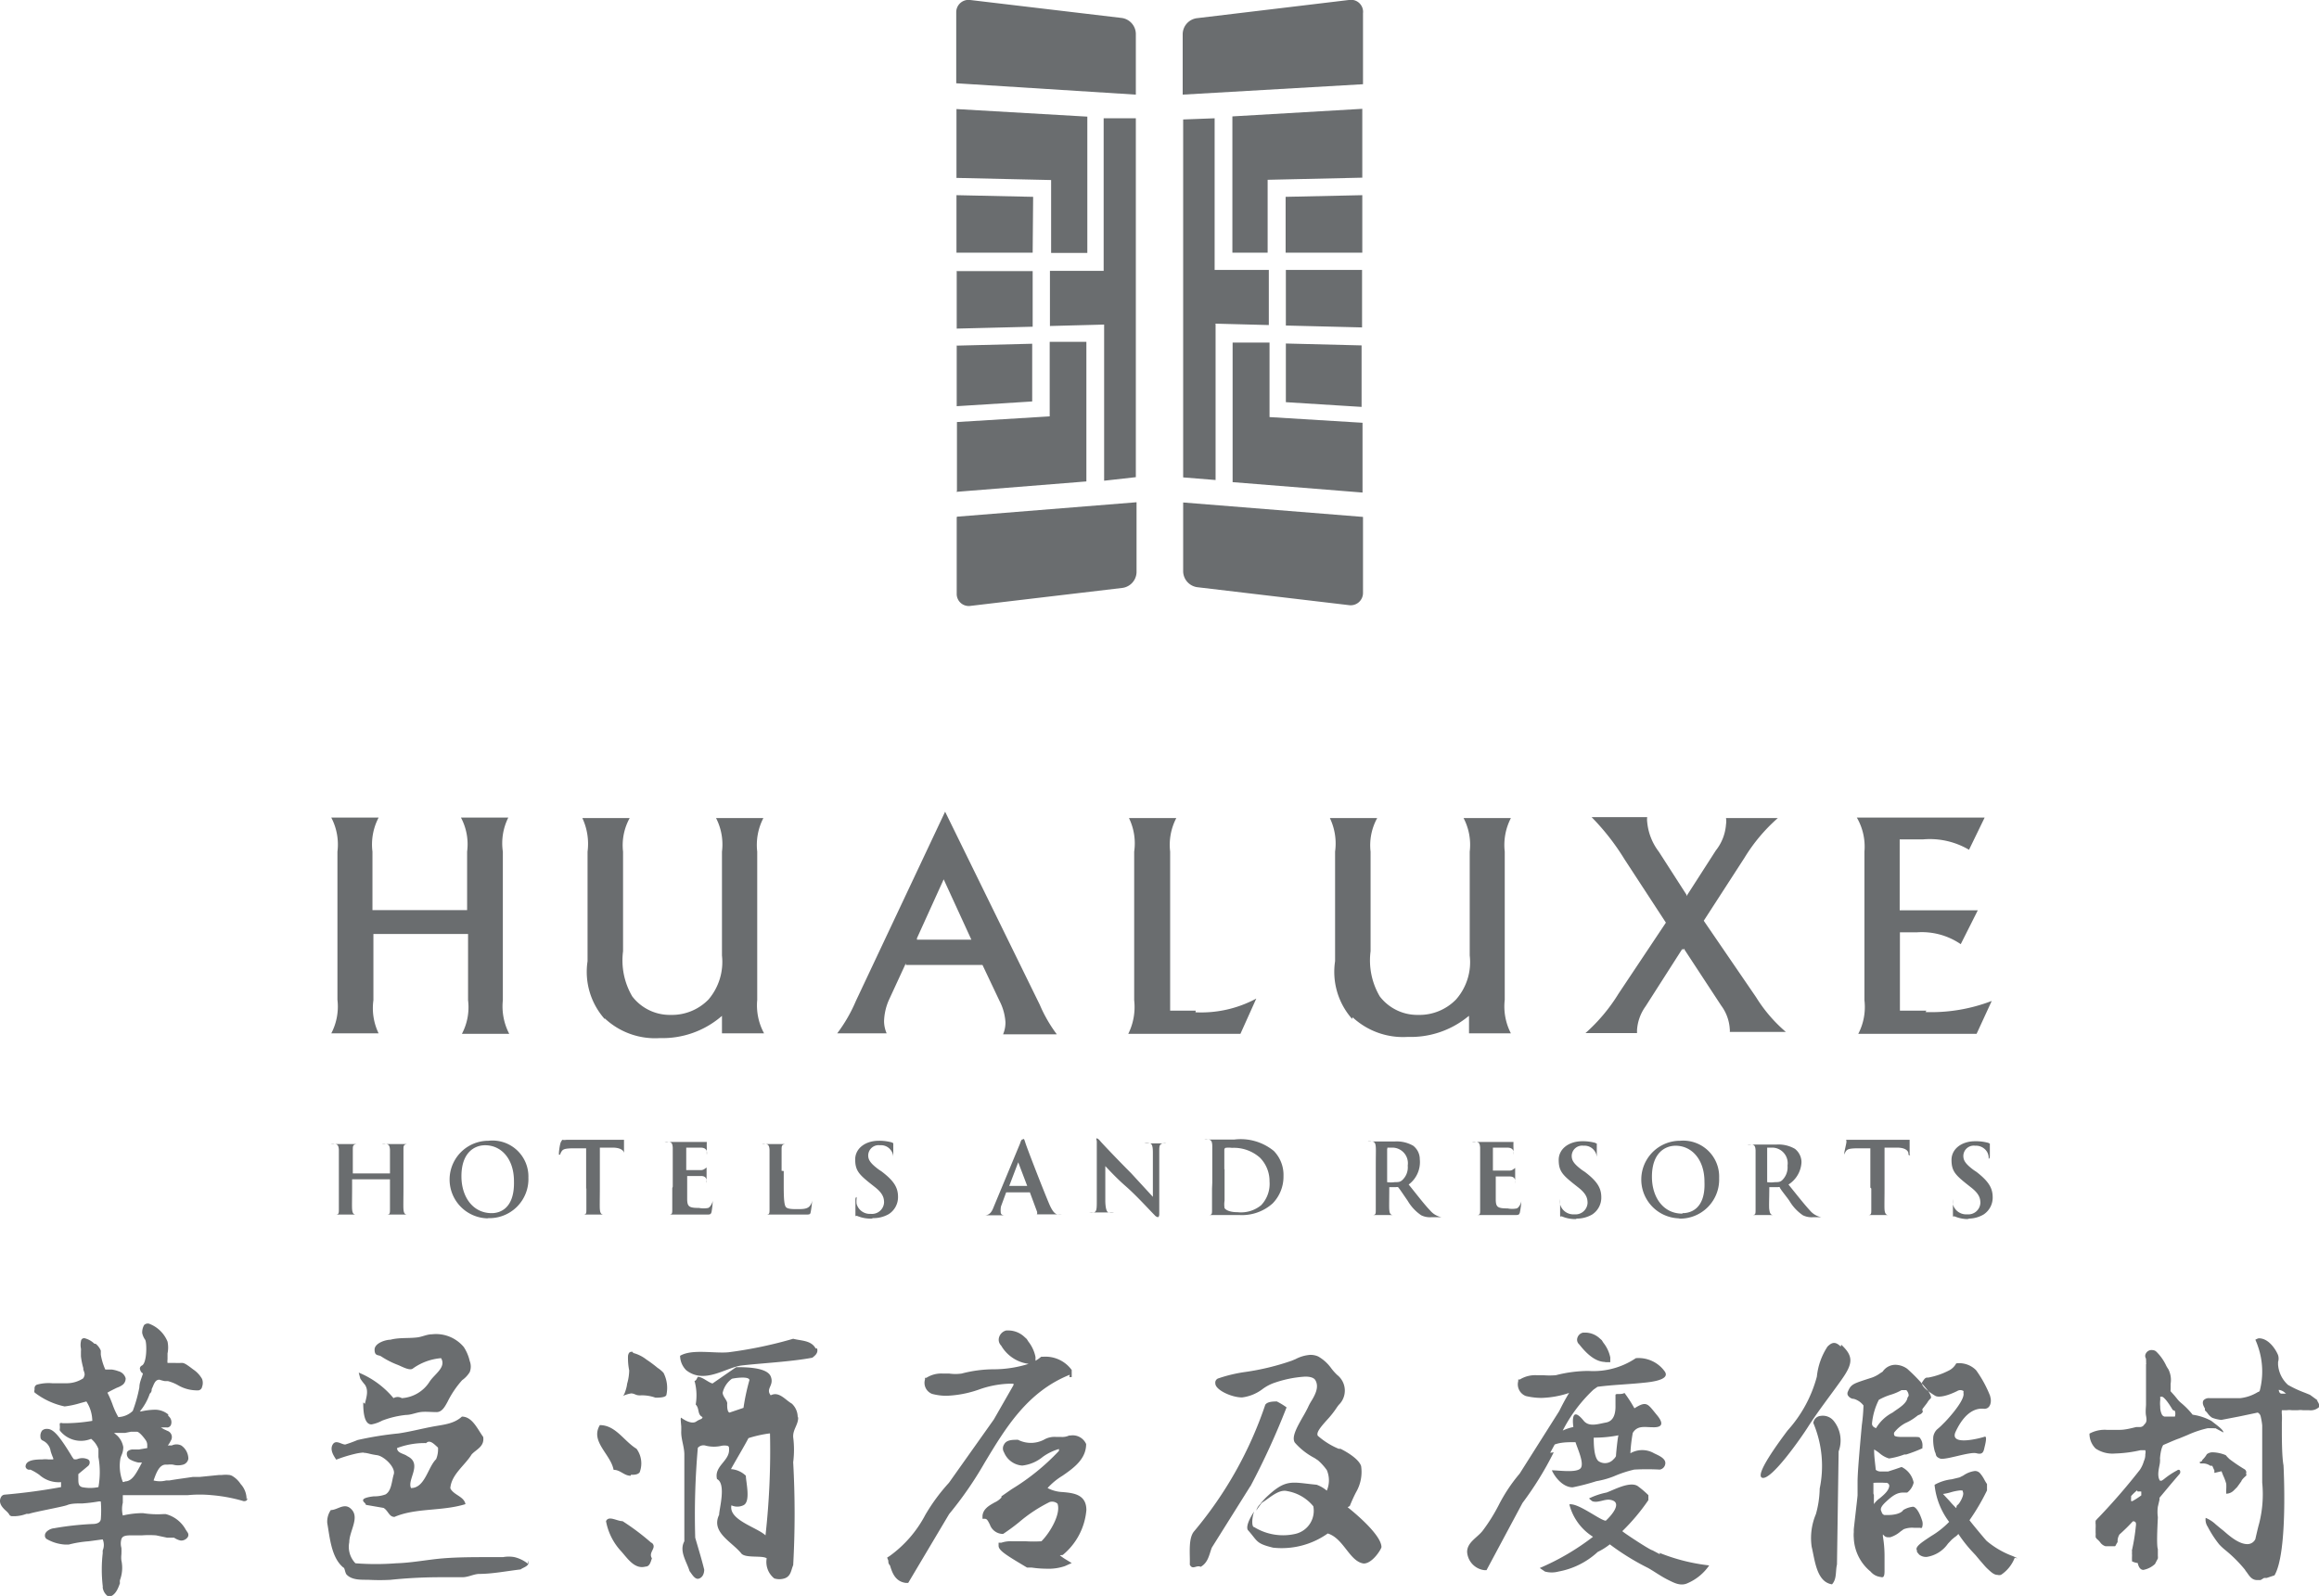 <svg xmlns="http://www.w3.org/2000/svg" viewBox="0 0 98 67.46"><defs><style>.cls-1{fill:#6a6d6f;}</style></defs><g id="Layer_2" data-name="Layer 2"><g id="a"><path class="cls-1" d="M19.48,34.56h2A2.43,2.43,0,0,0,21.25,36v6.28a2.51,2.51,0,0,0,.27,1.42h-2a2.4,2.4,0,0,0,.26-1.42v-2.8h-4v2.8A2.45,2.45,0,0,0,16,43.68H14a2.45,2.45,0,0,0,.26-1.42V36A2.45,2.45,0,0,0,14,34.56h2A2.45,2.45,0,0,0,15.74,36v2.47h4V36A2.4,2.4,0,0,0,19.48,34.56Zm6.08,8.49a3.11,3.11,0,0,0,2.33.83A3.82,3.82,0,0,0,30.44,43l.07-.06v.74h1.78A2.47,2.47,0,0,1,32,42.27V36a2.47,2.47,0,0,1,.26-1.42h-2A2.44,2.44,0,0,1,30.51,36v4.39a2.45,2.45,0,0,1-.57,1.86,2.16,2.16,0,0,1-1.6.65,2,2,0,0,1-1.62-.78,3,3,0,0,1-.39-1.91V36a2.38,2.38,0,0,1,.28-1.42h-2A2.58,2.58,0,0,1,24.83,36v4.63a3,3,0,0,0,.72,2.44Zm12.72-2.33-.72,1.56a2.39,2.39,0,0,0-.2.89,1.31,1.31,0,0,0,.11.51H35.38a6.46,6.46,0,0,0,.79-1.37l3.77-8,4,8.16a6,6,0,0,0,.72,1.25H42.39a1.28,1.28,0,0,0,.1-.51,2.27,2.27,0,0,0-.25-.9l-.72-1.52v0H38.28Zm.44-1h2.33l-1.17-2.55-1.13,2.49,0,.07Zm11.81,3H49.45V36a2.45,2.45,0,0,1,.26-1.42h-2A2.45,2.45,0,0,1,47.93,36v6.28a2.54,2.54,0,0,1-.25,1.42h4.74l.67-1.49a4.91,4.91,0,0,1-2.57.58Zm6.63.28a3.13,3.13,0,0,0,2.33.83A3.82,3.82,0,0,0,62,43l.08-.06v.74h1.77a2.47,2.47,0,0,1-.26-1.42V36a2.47,2.47,0,0,1,.26-1.42h-2A2.44,2.44,0,0,1,62.11,36v4.39a2.39,2.39,0,0,1-.58,1.86,2.16,2.16,0,0,1-1.6.65,2,2,0,0,1-1.62-.78,3,3,0,0,1-.39-1.91V36a2.38,2.38,0,0,1,.28-1.42h-2A2.5,2.5,0,0,1,56.42,36v4.63a3,3,0,0,0,.72,2.44Zm14-2.9,1.58,2.41a1.85,1.85,0,0,1,.36,1,.41.41,0,0,1,0,.11v0h2.37a6.26,6.26,0,0,1-1.26-1.47L72,38.92l0,0,1.72-2.66a7.28,7.28,0,0,1,1.41-1.68H72.94a.84.84,0,0,1,0,.27,2,2,0,0,1-.43,1.1l-1.24,1.93,0-.06L70.1,36a2.44,2.44,0,0,1-.49-1.25.82.82,0,0,1,0-.21H67.26a9.94,9.94,0,0,1,1.39,1.78L70.4,39v0l-2,3A7.4,7.4,0,0,1,67,43.67h2.18v-.13a1.93,1.93,0,0,1,.36-1l1.56-2.44,0,.06Zm10.25,2.62H80.29V39.41H81a2.91,2.91,0,0,1,1.86.5l.72-1.43h-3.3v-3h1a3.26,3.26,0,0,1,1.93.44l.66-1.36h-5.4A2.45,2.45,0,0,1,78.79,36v6.28a2.45,2.45,0,0,1-.26,1.42h5l.64-1.39a7.13,7.13,0,0,1-2.8.47ZM14.91,49.6s0,0,0,0v-1c0-.15,0-.22.16-.24l.12,0c.05,0,.07,0,.07,0s0,0-.09,0H14c-.06,0-.09,0-.09,0s0,0,.07,0a.37.37,0,0,1,.16,0c.14,0,.17.09.18.24v1.62c0,.39,0,.72,0,.89s0,.22-.12.23l-.15,0c-.05,0-.07,0-.07,0s0,0,.08,0h1.18s.08,0,.08,0,0,0-.07,0l-.21,0c-.13,0-.15-.11-.16-.23s0-.51,0-.89v-.37s0,0,0,0h1.6a0,0,0,0,1,0,0v.37c0,.39,0,.72,0,.89s0,.22-.12.23l-.15,0c-.05,0-.07,0-.07,0s0,0,.09,0H17.4c.05,0,.09,0,.09,0s0,0-.07,0l-.21,0c-.13,0-.15-.11-.16-.23s0-.51,0-.89V48.6c0-.15,0-.22.15-.24l.12,0c.05,0,.08,0,.08,0s0,0-.09,0H16.16c-.06,0-.09,0-.09,0s0,0,.07,0a.37.37,0,0,1,.16,0c.14,0,.17.09.18.24v1s0,0,0,0H14.91Zm5.69,1.89a1.65,1.65,0,0,0,1.73-1.71,1.52,1.52,0,0,0-1.69-1.56,1.64,1.64,0,1,0,0,3.28Zm.18-.21c-.8,0-1.28-.69-1.28-1.56,0-1,.55-1.31,1-1.31.69,0,1.22.58,1.22,1.52C21.75,51.14,21.07,51.28,20.78,51.28Zm4-1.06c0,.39,0,.72,0,.89s0,.22-.12.23l-.15,0c-.05,0-.07,0-.07,0s0,0,.08,0h1.19s.08,0,.08,0,0,0-.07,0l-.21,0c-.13,0-.15-.11-.16-.23s0-.51,0-.89V48.51h.53c.37,0,.49.14.49.24v0c0,.06,0,.08,0,.08s0,0,0-.07,0-.4,0-.49,0-.09,0-.09l-.11,0-.29,0H24.36l-.42,0a.58.58,0,0,1-.18,0s0,0-.05.08-.09.41-.09.48,0,.07,0,.07,0,0,.05,0a.45.45,0,0,1,.07-.15c.06-.09.16-.11.41-.12l.62,0v1.73Zm3.63,0c0,.39,0,.72,0,.89s0,.22-.12.23l-.15,0c-.05,0-.07,0-.07,0s0,0,.08,0h1.69c.16,0,.2,0,.23-.11a3.41,3.41,0,0,0,.05-.46s0-.08,0-.08,0,0,0,.06-.08.26-.19.31a1.07,1.07,0,0,1-.39,0c-.42,0-.49-.06-.5-.35v-1s0,0,0,0h.59c.16,0,.21.08.23.16s0,.11,0,.15,0,0,0,0,0-.05,0-.08,0-.19,0-.28,0-.28,0-.31,0,0,0,0,0,0-.07.05a.27.27,0,0,1-.2.06H29s0,0,0,0V48.51s0,0,0,0h.59c.21,0,.25.08.28.15a.49.49,0,0,1,0,.15s0,.06,0,.06,0,0,0-.05a2.46,2.46,0,0,1,0-.28,2.56,2.56,0,0,1,0-.27s0,0,0,0l-.07,0-.18,0H28.11c-.06,0-.09,0-.09,0s0,0,.07,0a.37.37,0,0,1,.16,0c.14,0,.17.09.18.24v1.65Zm4.62-.73c0-.64,0-.75,0-.89s0-.22.15-.24l.16,0c.05,0,.08,0,.08,0s0,0-.09,0H32.22c-.06,0-.09,0-.09,0s0,0,.07,0a.32.32,0,0,1,.14,0c.14,0,.17.09.18.24v1.62c0,.39,0,.72,0,.89s0,.22-.12.23l-.15,0s-.07,0-.07,0,0,0,.08,0H34c.22,0,.24,0,.26-.11a3.87,3.87,0,0,0,.06-.48s0-.07,0-.07,0,0,0,.06a.44.44,0,0,1-.11.25c-.1.11-.27.12-.49.12s-.44,0-.51-.09-.09-.36-.09-.9V49.5Zm3.86,2a1.29,1.29,0,0,0,.67-.17.85.85,0,0,0,.39-.73c0-.4-.18-.68-.69-1.07l-.12-.08c-.35-.26-.45-.41-.45-.6a.44.44,0,0,1,.5-.43.51.51,0,0,1,.45.2.5.5,0,0,1,.11.28s0,.07,0,.07,0,0,0-.12c0-.33,0-.45,0-.5s0,0-.06-.05a2,2,0,0,0-.55-.07c-.58,0-1,.33-1,.79s.16.63.62,1l.19.15c.35.27.41.46.41.67a.51.51,0,0,1-.56.48.58.58,0,0,1-.6-.42.93.93,0,0,1,0-.22s0-.07,0-.07-.05,0-.05.11,0,.32,0,.55,0,.11.08.14a1.45,1.45,0,0,0,.61.11Zm6.61-1.15a0,0,0,0,1,0,0l.33.89s0,.09,0,.1-.06,0-.06,0,.05,0,.13,0h.79c.15,0,.19,0,.19,0s0,0,0,0a.62.62,0,0,1-.18,0c-.09,0-.21-.08-.37-.46-.27-.64-.93-2.34-1-2.57s-.07-.14-.1-.14-.07,0-.12.17L42,51c-.08.21-.16.35-.36.37H41.5s0,0,0,0,0,0,.08,0h.93s.07,0,.07,0,0,0-.06,0h-.06c-.13,0-.17-.06-.17-.13A.9.9,0,0,1,42.3,51l.22-.6s0,0,0,0h1Zm-.85-.21a0,0,0,0,1,0,0l.38-1s0,0,0,0,0,0,0,0l.38,1a0,0,0,0,1,0,0h-.76Zm3.91-1h0c.08.08.54.6,1,1s1,1,1.23,1.23a.25.25,0,0,0,.14.09s.06,0,.06-.13l0-2.64c0-.23,0-.32.16-.35a.3.3,0,0,1,.13,0s.08,0,.08,0,0,0-.1,0H48.4c-.06,0-.11,0-.11,0s0,0,.07,0a.56.56,0,0,1,.22,0c.1,0,.14.12.14.38l0,1.88h0l-.92-1c-.61-.61-1.25-1.29-1.29-1.34s-.11-.13-.16-.13,0,.06,0,.14l0,2.47c0,.36,0,.49-.13.52a.62.62,0,0,1-.19,0s-.07,0-.07,0,0,0,.09,0h1c.06,0,.1,0,.1,0s0,0-.07,0a.56.56,0,0,1-.22,0c-.08,0-.14-.13-.15-.46l0-1.75Zm4.66,1.11c0,.39,0,.72,0,.89s0,.22-.12.23l-.15,0c-.05,0-.07,0-.07,0s0,0,.08,0h.53l.41,0,.48,0a1.94,1.94,0,0,0,1.4-.49,1.62,1.62,0,0,0,.46-1.16,1.45,1.45,0,0,0-.41-1.06,2.21,2.21,0,0,0-1.68-.48H50.91c-.06,0-.09,0-.09,0s0,0,.07,0a.37.37,0,0,1,.16,0c.14,0,.17.09.18.24v1.59Zm.52-.8v-.84s0-.06.05-.08a1,1,0,0,1,.27,0,1.66,1.66,0,0,1,1.19.42,1.41,1.41,0,0,1,.4,1,1.31,1.31,0,0,1-.35,1,1.34,1.34,0,0,1-1,.3c-.33,0-.49-.09-.55-.17a1,1,0,0,1,0-.32V49.41Zm6.4.8c0,.39,0,.72,0,.89s0,.22-.12.23l-.15,0s-.07,0-.07,0,0,0,.08,0H59s.08,0,.08,0,0,0,0,0l-.21,0c-.13,0-.15-.11-.16-.23s0-.5,0-.89v-.06a0,0,0,0,1,0,0H59a.18.18,0,0,1,.08,0c.06.06.25.35.41.58a1.89,1.89,0,0,0,.57.61.84.84,0,0,0,.45.08H61s.08,0,.08,0,0,0-.05,0h-.12a.84.84,0,0,1-.47-.28c-.25-.26-.53-.63-.91-1.1A1.18,1.18,0,0,0,60,49a.72.72,0,0,0-.28-.57,1.39,1.39,0,0,0-.77-.18H57.82c-.06,0-.09,0-.09,0s0,0,.07,0a.37.37,0,0,1,.16,0c.14,0,.17.09.18.24s0,.25,0,.89v.7Zm.49-1.67s0,0,0-.06l.22,0a.66.66,0,0,1,.64.76.73.73,0,0,1-.25.63c-.08.06-.13.07-.3.07a1.12,1.12,0,0,1-.32,0s0,0,0-.08V48.54Zm3.92,1.67c0,.39,0,.72,0,.89s0,.22-.12.23l-.15,0c-.05,0-.07,0-.07,0s0,0,.08,0H64c.16,0,.2,0,.23-.11a3.4,3.4,0,0,0,.06-.46s0-.08,0-.08,0,0,0,.06-.08.26-.19.31a1,1,0,0,1-.39,0c-.42,0-.49-.06-.5-.35v-1s0,0,0,0h.59c.16,0,.22.08.23.16s0,.11,0,.15,0,0,0,0,0-.05,0-.08,0-.19,0-.28,0-.28,0-.31,0,0,0,0,0,0-.07.05a.27.27,0,0,1-.2.06h-.67s0,0,0,0V48.51s0,0,0,0h.59c.21,0,.25.08.28.15a.49.49,0,0,1,0,.15s0,.06,0,.06,0,0,0-.05,0-.24,0-.28a2.56,2.56,0,0,1,0-.27s0,0,0,0l-.07,0-.18,0H62.23c-.06,0-.09,0-.09,0s0,0,.07,0a.37.37,0,0,1,.16,0c.14,0,.17.09.18.24v1.62Zm4.06,1.27a1.29,1.29,0,0,0,.67-.17.85.85,0,0,0,.39-.73c0-.4-.18-.68-.69-1.07l-.12-.08c-.35-.26-.44-.41-.44-.6a.44.44,0,0,1,.5-.43.51.51,0,0,1,.45.2.5.5,0,0,1,.11.28s0,.07,0,.07,0,0,0-.12c0-.33,0-.45,0-.5s0,0-.06-.05a2,2,0,0,0-.55-.07c-.58,0-1,.33-1,.79s.16.63.62,1l.19.15c.35.27.41.46.41.67a.51.51,0,0,1-.56.48.58.58,0,0,1-.6-.42.93.93,0,0,1,0-.22s0-.07,0-.07,0,0,0,.11,0,.32,0,.55,0,.11.08.14a1.45,1.45,0,0,0,.61.11Zm4.31,0a1.65,1.65,0,0,0,1.73-1.71A1.52,1.52,0,0,0,71,48.22a1.64,1.64,0,1,0,0,3.28Zm.17-.21c-.8,0-1.28-.69-1.28-1.56,0-1,.55-1.31,1-1.31.68,0,1.22.58,1.22,1.52C72.08,51.14,71.4,51.28,71.11,51.28Zm3.1-1.06c0,.39,0,.72,0,.89s0,.22-.12.23l-.15,0s-.06,0-.06,0,0,0,.08,0h1.12s.08,0,.08,0,0,0,0,0l-.2,0c-.13,0-.15-.11-.17-.23s0-.5,0-.89v-.06s0,0,0,0h.37a.13.13,0,0,1,.07,0c0,.06.25.35.41.58a1.89,1.89,0,0,0,.57.61.84.84,0,0,0,.45.08H77s.08,0,.08,0,0,0,0,0h-.12a.84.84,0,0,1-.47-.28c-.24-.26-.53-.63-.91-1.1a1.18,1.18,0,0,0,.55-.94.72.72,0,0,0-.28-.57,1.39,1.39,0,0,0-.77-.18H73.87c-.06,0-.09,0-.09,0s0,0,.07,0a.37.37,0,0,1,.16,0c.14,0,.17.09.18.24v1.62Zm.49-1.67s0,0,0-.06l.22,0a.66.66,0,0,1,.64.76.76.76,0,0,1-.24.63c-.08.06-.13.07-.3.07a1.12,1.12,0,0,1-.32,0s0,0,0-.08V48.54Zm4.4,1.67c0,.39,0,.72,0,.89s0,.22-.12.23l-.15,0s-.07,0-.07,0,0,0,.08,0H80s.08,0,.08,0,0,0-.07,0l-.21,0c-.12,0-.15-.11-.16-.23s0-.51,0-.89V48.51h.52c.37,0,.48.14.49.24v0c0,.06,0,.08.05.08s0,0,0-.07,0-.4,0-.49,0-.09,0-.09l-.11,0-.29,0H78.63l-.42,0c-.11,0-.15,0-.18,0s0,0,0,.08-.09.41-.09.48,0,.07,0,.07,0,0,0,0a.45.45,0,0,1,.07-.15c.06-.09.16-.11.41-.12l.62,0V50.2Zm4.07,1.27a1.26,1.26,0,0,0,.67-.17.85.85,0,0,0,.39-.73c0-.4-.18-.68-.68-1.07l-.12-.08c-.35-.26-.44-.41-.44-.6a.44.44,0,0,1,.5-.43.55.55,0,0,1,.46.2.5.5,0,0,1,.11.28s0,.07,0,.07.05,0,.05-.12c0-.33,0-.45,0-.5s0,0-.06-.05a2,2,0,0,0-.56-.07c-.58,0-1,.33-1,.79s.16.63.62,1l.19.15c.35.27.41.46.41.67a.51.51,0,0,1-.56.48.58.58,0,0,1-.6-.42.93.93,0,0,1,0-.22s0-.07,0-.07,0,0,0,.11,0,.32,0,.55,0,.11.08.14a1.45,1.45,0,0,0,.61.11ZM67.82,57.58h.23l0-.2a1.47,1.47,0,0,0-.29-.62l-.07-.11-.09-.08a.91.91,0,0,0-.58-.24h-.12a.32.32,0,0,0-.24.22.26.26,0,0,0,.08.28c.39.5.75.74,1.1.74Zm-2.16,3.81a13.83,13.83,0,0,1-1.32,2.14l-1.52,2.84h-.1A.83.83,0,0,1,62,65.6c0-.41.44-.61.66-.9a7.38,7.38,0,0,0,.67-1.07,6.93,6.93,0,0,1,.89-1.34l1.67-2.64c.13-.26.27-.53.42-.77a4,4,0,0,1-1.17.21,2.91,2.91,0,0,1-.66-.08.53.53,0,0,1-.32-.63v-.07l.07,0a1.24,1.24,0,0,1,.7-.18h.28a3.25,3.25,0,0,0,.54,0,5.61,5.61,0,0,1,1.38-.18,3.22,3.22,0,0,0,2-.54l0,0h0a1.36,1.36,0,0,1,1.22.56l0,0c.29.41-.84.47-1,.49-.62.06-1.23.08-1.84.16l-.17.12a6.34,6.34,0,0,0-1.3,1.73,2,2,0,0,1,.45-.15s-.16-1,.44-.26c.23.27.61.13.94.07s.41-.39.4-.73c0-.11,0-.34,0-.43s.23,0,.38-.09a5.54,5.54,0,0,1,.42.65c.52-.33.56-.19.93.26.25.29.35.56-.16.54-.33,0-.64-.09-.84.24a6.51,6.51,0,0,0-.1.86,1,1,0,0,1,1,0c.18.09.53.22.47.47a.28.28,0,0,1-.23.22,9.73,9.73,0,0,0-1.08,0,5,5,0,0,0-.85.28,3.61,3.61,0,0,1-.75.21,9.2,9.2,0,0,1-1,.26c-.39,0-.73-.39-.88-.72.29,0,1,.11,1.2-.07s-.11-.83-.2-1.12c-.3,0-.62,0-.88.1l-.19.35Zm1.69-.63c0,.22,0,.83.2,1a.48.48,0,0,0,.64-.08.41.41,0,0,0,.1-.13c0-.08.08-.88.11-.88a5.33,5.33,0,0,1-1.05.1Zm2.8,4.94-.32-.17c-.09,0-1.29-.79-1.27-.81a8.58,8.58,0,0,0,1.1-1.31V63.2a4.14,4.14,0,0,0-.46-.39c-.34-.2-1,.17-1.31.28a3.07,3.07,0,0,0-.74.25s.12.11.15.12c.24.08.52-.11.76-.06.55.1,0,.7-.2.88-.22,0-1.17-.76-1.54-.69a2.28,2.28,0,0,0,1,1.37,10.27,10.27,0,0,1-2.25,1.32l.22.15a1.1,1.1,0,0,0,.57,0,3.32,3.32,0,0,0,1.66-.83,2.72,2.72,0,0,0,.51-.32,10.44,10.44,0,0,0,1.62,1c.28.16.54.35.82.49s.55.29.85.15a2.13,2.13,0,0,0,.91-.75,8,8,0,0,1-2.1-.53ZM52.84,62.83a31.62,31.62,0,0,0,1.53-3.34,3,3,0,0,0-.41-.25c-.13,0-.4,0-.49.14a16.51,16.51,0,0,1-3,5.34c-.27.3-.17,1-.19,1.42.12.24.28,0,.46.09.32-.18.36-.52.47-.81l1.63-2.6Zm4.2.83h0c.09-.22.18-.42.27-.59a1.7,1.7,0,0,0,.21-1.1c-.1-.3-.59-.59-.87-.73l-.08,0a3.16,3.16,0,0,1-.88-.55c-.08-.14.14-.39.38-.66a4,4,0,0,0,.44-.56l.06-.08a.84.84,0,0,0-.06-1.27,2.26,2.26,0,0,1-.25-.28,1.75,1.75,0,0,0-.55-.5.8.8,0,0,0-.34-.07,1.57,1.57,0,0,0-.62.18l-.17.07a10.47,10.47,0,0,1-1.93.47,6.14,6.14,0,0,0-1.15.27.19.19,0,0,0-.14.22c0,.27.68.59,1.13.59h0a1.81,1.81,0,0,0,.86-.35,1.83,1.83,0,0,1,.54-.28,4.82,4.82,0,0,1,1.27-.25c.22,0,.36.05.42.14.18.29,0,.63-.18.92a2,2,0,0,0-.13.25c-.06.12-.14.27-.23.42-.23.41-.47.83-.32,1.06a2.85,2.85,0,0,0,.83.65l.15.1a2.37,2.37,0,0,1,.37.41,1.1,1.1,0,0,1,0,.87,1.37,1.37,0,0,0-.43-.25c-1.07-.1-1.29-.28-2.17.57,0,0-.11.12-.21.23h0c.34-.18.75-.63,1.14-.53a1.82,1.82,0,0,1,1.1.64,1,1,0,0,1-.77,1.17,2.33,2.33,0,0,1-1.73-.29c-.11,0-.1-.38,0-.66-.19.29-.35.62-.27.78.43.48.33.57,1.07.75a3.36,3.36,0,0,0,2.31-.6c.68.21.92,1.19,1.52,1.27.36,0,.72-.57.75-.69,0-.47-.94-1.3-1.43-1.69Zm-3.95.19c.08-.12.17-.24.24-.33A.6.6,0,0,0,53.09,63.85Zm-42.63-.53s0,.1-.07.12a.17.17,0,0,1-.14,0,6.83,6.83,0,0,0-1.31-.24,5.25,5.25,0,0,0-1,0H7.89c-.26,0-1.3,0-2,0H5.36l-.17,0v.32a1.14,1.14,0,0,0,0,.54,3.81,3.81,0,0,1,.85-.1A3.9,3.9,0,0,0,6.92,64H7a1.35,1.35,0,0,1,.85.66l.08.12a.18.18,0,0,1,0,.2.34.34,0,0,1-.29.14A.77.77,0,0,1,7.36,65L7.07,65l-.47-.1a4.11,4.11,0,0,0-.61,0H5.5c-.27,0-.34.07-.37.16a.69.69,0,0,0,0,.37,2.74,2.74,0,0,1,0,.28,1.07,1.07,0,0,0,0,.25,1.48,1.48,0,0,1-.06.83.39.39,0,0,0,0,.13c-.07.2-.17.47-.4.56H4.65a.11.11,0,0,1-.08,0,.54.54,0,0,1-.23-.38.19.19,0,0,0,0-.07,6.07,6.07,0,0,1,0-1.37l0-.12a.6.6,0,0,0,0-.47l-.59.08a4.77,4.77,0,0,0-.85.14H2.76A1.77,1.77,0,0,1,2,65.07a.17.17,0,0,1-.1-.18c0-.15.23-.28.38-.29a12.54,12.54,0,0,1,1.62-.18c.32,0,.35-.15.36-.2a4.73,4.73,0,0,0,0-.75h0a.28.28,0,0,0-.11,0,6.62,6.62,0,0,1-.66.08c-.24,0-.48,0-.65.07s-1.4.29-1.62.37l-.1,0a1.53,1.53,0,0,1-.49.1H.51a.14.14,0,0,1-.13-.09.79.79,0,0,0-.13-.14c-.13-.12-.35-.33-.2-.59a.19.19,0,0,1,.14-.09c.82-.07,1.63-.18,2.39-.32,0,0,0-.11,0-.15l0-.06,0,0a1.22,1.22,0,0,1-.92-.31,2.17,2.17,0,0,0-.38-.22A.16.16,0,0,1,1.08,62c0-.28.38-.3.62-.31h.09a1,1,0,0,1,.25,0l.09,0h.12l0-.05a2.85,2.85,0,0,1-.11-.3.58.58,0,0,0-.34-.45.16.16,0,0,1-.09-.15.37.37,0,0,1,.07-.27A.29.29,0,0,1,2,60.4H2c.27,0,.54.35,1,1.1a1.4,1.4,0,0,0,.12.18.33.33,0,0,0,.14,0,.56.56,0,0,1,.44,0,.14.14,0,0,1,.09.13.2.2,0,0,1-.06.15l-.42.35v.14c0,.25,0,.35.15.41a1.72,1.72,0,0,0,.7,0,3.63,3.63,0,0,0,0-1.27c0-.12,0-.23,0-.34a1,1,0,0,0-.31-.43,1.13,1.13,0,0,1-1.32-.35.15.15,0,0,1,0-.09v-.1a.33.33,0,0,1,0-.12.17.17,0,0,1,.12,0h0a7.11,7.11,0,0,0,1.25-.1,1.54,1.54,0,0,0-.25-.82l-.26.07a3.73,3.73,0,0,1-.66.14,3.13,3.13,0,0,1-1.27-.59.15.15,0,0,1,0-.11v-.07a.16.16,0,0,1,.1-.15,1.85,1.85,0,0,1,.65-.06h.57a1.28,1.28,0,0,0,.74-.21c.08-.15.07-.18,0-.37l0-.06a3.16,3.16,0,0,1-.1-.5l0-.21a.53.53,0,0,0,0-.12.73.73,0,0,1,0-.3.15.15,0,0,1,.07-.12.16.16,0,0,1,.13,0,.9.9,0,0,1,.37.22l.05,0a.72.72,0,0,1,.22.29s0,.09,0,.17a2.52,2.52,0,0,0,.19.63h.27a1.26,1.26,0,0,1,.28.07.43.43,0,0,1,.31.3.34.34,0,0,1-.12.27.89.89,0,0,1-.25.13c-.1.05-.29.14-.4.21a4.32,4.32,0,0,1,.21.48,3.13,3.13,0,0,0,.25.55.93.93,0,0,0,.61-.26,5.85,5.85,0,0,0,.28-1c0-.2.1-.4.15-.58l-.07-.06a.37.37,0,0,1-.06-.15.15.15,0,0,1,.09-.13c.21-.11.21-.92.14-1.08a.76.76,0,0,1-.13-.29.62.62,0,0,1,.08-.34.22.22,0,0,1,.2-.06,1.35,1.35,0,0,1,.79.76,1.24,1.24,0,0,1,0,.5v.25a.57.57,0,0,0,0,.15H7l.36,0a3.16,3.16,0,0,0,.32,0h0c.11,0,.2.06.49.28l0,0a1.18,1.18,0,0,1,.37.4.48.48,0,0,1,0,.33.18.18,0,0,1-.15.15,1.6,1.6,0,0,1-.89-.23,1.85,1.85,0,0,0-.4-.16l-.13,0a1.55,1.55,0,0,1-.23-.06c-.14,0-.2.09-.28.29l-.05.11c0,.06,0,.12-.08.19a2.33,2.33,0,0,1-.42.75l.06,0h0a2.83,2.83,0,0,1,.54-.07.87.87,0,0,1,.6.2s0,0,0,.06l0,0a.33.33,0,0,1,.11.39.18.18,0,0,1-.14.1,2.17,2.17,0,0,0-.25,0l-.17,0H6.8l.12.07.15.07a.28.28,0,0,1,.14.43.78.78,0,0,1-.12.19v0l.11,0,.06,0a.46.46,0,0,1,.4,0,.69.69,0,0,1,.3.56.31.31,0,0,1-.22.25.78.78,0,0,1-.43,0,1,1,0,0,0-.22,0H7c-.28,0-.41.39-.51.67h0a1.06,1.06,0,0,0,.53,0l.13,0c.34-.06.68-.1,1-.15l.29,0,.8-.08h.12a1.36,1.36,0,0,1,.35,0,.39.39,0,0,1,.14.06,1.08,1.08,0,0,1,.32.32l0,0a.94.94,0,0,1,.25.65Zm-5.18-.7c.3,0,.47-.34.62-.61L6,61.82l-.16,0a1.21,1.21,0,0,1-.33-.12.27.27,0,0,1-.15-.26c0-.13.16-.16.21-.17l.3,0,.35-.06a.16.16,0,0,0,0-.08.36.36,0,0,0-.06-.25l0,0c-.06-.09-.26-.35-.37-.36l-.26,0-.25.05H4.82l0,0,.13.11a.88.88,0,0,1,.26.49.81.81,0,0,1-.07.33,1.21,1.21,0,0,0-.05.14,1.83,1.83,0,0,0,.1,1,.09.09,0,0,0,.06,0Zm10.07-3.34c0,.23,0,.94.35.93a1.52,1.52,0,0,0,.45-.16,3.94,3.94,0,0,1,1-.24c.21,0,.41-.09.61-.12s.46,0,.69,0,.35-.23.46-.43a4.13,4.13,0,0,1,.62-.92,1.15,1.15,0,0,0,.32-.34.64.64,0,0,0,0-.47,1.81,1.81,0,0,0-.25-.59,1.53,1.53,0,0,0-1.34-.54c-.21,0-.4.1-.61.13-.38.05-.77,0-1.15.1-.2,0-.67.14-.67.42s.16.21.27.28a3.56,3.56,0,0,0,.7.36c.16.06.48.25.63.17a2.38,2.38,0,0,1,1.21-.45c.23.39-.28.67-.49,1a1.5,1.5,0,0,1-1.17.69.34.34,0,0,0-.35,0,3.77,3.77,0,0,0-1.47-1.08s.06.24.07.26a2.35,2.35,0,0,0,.19.25c.17.25.06.54,0,.81Zm0,2.12a2.2,2.2,0,0,0-.37.06,5.94,5.94,0,0,0-.77.24c-.11-.16-.28-.42-.15-.64s.37,0,.53,0a5.44,5.44,0,0,0,.52-.19,14.34,14.34,0,0,1,1.74-.28c.47-.07.93-.19,1.4-.28s.92-.11,1.27-.43c.44,0,.66.53.9.86.06.41-.29.52-.49.74-.28.46-.86.85-.9,1.43.14.29.58.34.64.67-1,.31-2.09.15-3,.54-.23,0-.26-.26-.46-.38l-.75-.13c0-.08-.15-.13-.11-.22s.35-.13.45-.14a1.33,1.33,0,0,0,.49-.08c.26-.15.26-.56.35-.85s-.41-.77-.71-.81-.37-.09-.55-.1h0Zm1.84.14c.7.32,0,1,.18,1.36.59,0,.71-.88,1.06-1.22a1.1,1.1,0,0,0,.08-.49c-.14-.12-.34-.36-.5-.19a3.28,3.28,0,0,0-1.23.21c0,.21.27.23.42.33Zm5.12,4.56a1.45,1.45,0,0,0-.57-.28,1.31,1.31,0,0,0-.48,0l-.52,0c-.68,0-1.36,0-2,.05s-1.32.19-2,.21a11.19,11.19,0,0,1-1.72,0,1,1,0,0,1-.26-.89c0-.45.42-1,.12-1.36s-.6,0-.9,0a.86.86,0,0,0-.15.55c.11.62.17,1.46.68,1.88.06,0,.07.23.14.3.24.25.65.21.95.22a8.84,8.84,0,0,0,.89,0,20.5,20.5,0,0,1,2.22-.11c.28,0,.55,0,.82,0s.47-.13.71-.14c.56,0,1.17-.12,1.76-.19.13-.1.38-.13.34-.37ZM34.47,57c-.19-.35-.61-.32-.95-.41a17.88,17.88,0,0,1-2.73.57c-.6.06-1.55-.15-2.05.15a.88.88,0,0,0,.26.61c.77.6,1.64-.1,2.33-.2.87-.1,2.11-.16,3-.33.1-.08.26-.19.2-.39Zm-7.74.14c-.09,0-.16,0-.19.17a2.6,2.6,0,0,0,.05.62,2.19,2.19,0,0,1-.09.57c0,.08-.1.47-.18.51a1.3,1.3,0,0,1,.35-.11c.13,0,.19.07.31.08s.08,0,.13,0a1.74,1.74,0,0,1,.59.1c.12,0,.42,0,.46-.11a1.39,1.39,0,0,0-.12-.94,1.27,1.27,0,0,0-.25-.21,5.2,5.2,0,0,0-.47-.35,1.55,1.55,0,0,0-.56-.28Zm7,2.79c0,.3-.23.5-.21.82a4.2,4.2,0,0,1,0,1.06,39.45,39.45,0,0,1,0,4.35c-.09.2-.09.47-.37.56a.72.72,0,0,1-.43,0,.89.89,0,0,1-.32-.85c-.18-.13-.86,0-1.06-.19-.4-.51-1.31-.9-.95-1.65,0-.24.31-1.31-.09-1.51-.13-.55.53-.76.51-1.25,0-.1,0-.14-.09-.16a.71.71,0,0,0-.21,0,1.42,1.42,0,0,1-.68,0,.32.32,0,0,0-.34.09A32.35,32.35,0,0,0,29.38,65c.13.45.27.9.38,1.35,0,.15-.06.33-.23.38s-.3-.21-.39-.32c-.12-.4-.45-.84-.22-1.26,0-.07,0-.29,0-.38v-.39c0-.68,0-2.22,0-2.9,0-.33-.15-.67-.13-1,0-.06,0-.11,0-.17s-.05-.42,0-.38.42.3.63.16.23-.07.27-.19c-.23-.1-.12-.36-.29-.53a2.29,2.29,0,0,0-.05-1c.07,0,.1-.11.14-.17.2,0,.43.23.62.28l1-.69c.37,0,1.3,0,1.46.39s-.23.51,0,.8c.35-.18.61.19.89.35a.78.78,0,0,1,.25.55Zm-3-.56c0,.08,0,.32.1.34l.59-.2a9,9,0,0,1,.25-1.17c0-.18-.62-.09-.74-.06a1,1,0,0,0-.39.59c0,.17.22.34.19.48Zm1.8,1.22a5.13,5.13,0,0,0-.9.2c-.21.4-.52.91-.74,1.31a1,1,0,0,1,.63.28c0,.26.22,1.11-.11,1.25a.59.59,0,0,1-.5,0c-.13.62,1.08.93,1.44,1.27a32.49,32.49,0,0,0,.19-4.3Zm-5.87,1.75c.14,0,.28,0,.37-.1a1.05,1.05,0,0,0-.13-1c-.53-.32-.88-1-1.55-1-.42.69.46,1.23.58,1.89.29,0,.44.25.72.25Zm.86,2.87a10.07,10.07,0,0,0-1.21-.91c-.24,0-.59-.25-.7,0a2.54,2.54,0,0,0,.61,1.24c.28.3.58.81,1.06.68.18,0,.22-.21.27-.35-.17-.26.23-.44,0-.65Zm17.67-7,.1,0v-.25l0-.05a1.37,1.37,0,0,0-1.21-.56H44l0,0a1.77,1.77,0,0,1-.24.17l0-.16a1.55,1.55,0,0,0-.3-.65l-.07-.11-.11-.1a1,1,0,0,0-.62-.26h-.14a.42.42,0,0,0-.3.29.35.35,0,0,0,.09.35,1.57,1.57,0,0,0,1.16.77h0a4.92,4.92,0,0,1-1.47.23,5.38,5.38,0,0,0-1.36.18,1.88,1.88,0,0,1-.53,0h-.28a1.16,1.16,0,0,0-.68.18l-.06,0v.07a.5.5,0,0,0,.3.61A2.36,2.36,0,0,0,40,59a4.62,4.62,0,0,0,1.36-.26,4.21,4.21,0,0,1,1.26-.25h.21v.06L42,60l-1.9,2.68a7.91,7.91,0,0,0-1,1.36,5,5,0,0,1-1.5,1.73l-.11.07.05.13c0,.07,0,.13.07.2.09.29.21.68.67.74h.1L40.11,64a15.5,15.5,0,0,0,1.5-2.17c.88-1.46,1.8-3,3.6-3.72Zm-.28,7.52a2.76,2.76,0,0,0,1-1.9c0-.67-.56-.72-1-.76a1.51,1.51,0,0,1-.64-.17,2.82,2.82,0,0,1,.63-.52c.48-.33,1-.71,1-1.34v0a.62.62,0,0,0-.67-.36l-.05,0a.7.7,0,0,1-.33.06h-.21a.89.89,0,0,0-.53.12,1.2,1.2,0,0,1-1.09,0H43c-.21,0-.47,0-.57.2a.31.31,0,0,0,0,.33.9.9,0,0,0,.77.56,1.66,1.66,0,0,0,.87-.37,2.23,2.23,0,0,1,.68-.33.31.31,0,0,1,0,.08,9.51,9.51,0,0,1-2,1.62l-.43.3,0,.05a.87.87,0,0,1-.29.21c-.21.12-.48.26-.51.56v.13l.1,0c.1,0,.14.11.21.24a.59.59,0,0,0,.56.4h0l0,0a8.34,8.34,0,0,0,.68-.5,6.25,6.25,0,0,1,1.29-.85.35.35,0,0,1,.33.07c.15.42-.3,1.21-.68,1.59a5.88,5.88,0,0,1-.67,0l-.58,0a1.22,1.22,0,0,0-.44.06l-.12,0,0,.13c0,.18.26.36,1,.8l.2.12,0,0h.19a4.48,4.48,0,0,0,.64.05,2.13,2.13,0,0,0,.77-.11l.29-.13-.28-.17a1.58,1.58,0,0,1-.22-.16Zm53-6.53c.08.09.13.24.09.28a.52.52,0,0,1-.42.13h-.25a.9.9,0,0,0-.23,0h-.24a.93.93,0,0,0-.23,0l-.2,0h0a.88.88,0,0,0,0,.17,2.42,2.42,0,0,1,0,.33l0,.3h0c0,.35,0,1.16.07,1.53,0,0,.2,3.66-.38,4.65l-.33.11-.11,0-.15.09h-.14c-.23,0-.33-.17-.45-.34a.61.61,0,0,1-.07-.1,5.77,5.77,0,0,0-.82-.82,2.51,2.51,0,0,1-.27-.25,4.52,4.52,0,0,1-.48-.74.55.55,0,0,1-.09-.38l0,0h0a1.4,1.4,0,0,1,.43.28l.18.15.15.12c.24.21.64.56,1,.56a.37.37,0,0,0,.34-.21h0s.11-.49.16-.66a5,5,0,0,0,.13-1.73v-.07c0-.06,0-.22,0-.39,0-.34,0-.42,0-.43h0c0-.07,0-1.41,0-1.53a3,3,0,0,0-.07-.4.24.24,0,0,0-.12-.14l0,0h0l-.76.16-.78.15s0,0,0,0a1.52,1.52,0,0,1-.38-.09.64.64,0,0,1-.19-.18.77.77,0,0,0-.12-.13l0,0,0-.08c-.06-.11-.13-.23-.06-.35a.31.31,0,0,1,.25-.09h0s1.08,0,1.3,0a1.79,1.79,0,0,0,.75-.26s.06,0,.08-.07a3.22,3.22,0,0,0-.07-1.83h0a2.93,2.93,0,0,0-.12-.31v0s.11-.06.15-.06h0c.44,0,.74.53.81.71a.47.47,0,0,1,0,.29s0,.08,0,.11a1.28,1.28,0,0,0,.42.86,4.76,4.76,0,0,0,.71.33l.22.09.22.16.11.08Zm-1.34-.32h0a.46.46,0,0,0-.27-.13h0s0,.13.1.16l.08,0c.06,0,.12,0,.13,0h0Zm-2.69,3.31h0l.07.18a2.09,2.09,0,0,1,.13.35,1.79,1.79,0,0,1,0,.23h0a1.33,1.33,0,0,0,0,.19h0a.46.46,0,0,0,.31-.13h0v0h0l0,0,.15-.15.08-.11.1-.14s0-.06.21-.24c0,0,0,0,0,0v0h0l0,0s0,0,0-.05a.08.08,0,0,1,0-.08s0-.08-.07-.13l0,0a6.7,6.7,0,0,1-.65-.44l-.09-.09-.06-.07a1.55,1.55,0,0,0-.53-.12.4.4,0,0,0-.27.08,1,1,0,0,1-.19.24s0,.06-.08.08,0,.06,0,.07v0h0a.08.08,0,0,1,0,0l.13,0a.55.55,0,0,1,.29.1s.06,0,.08,0h0l.09.2v0h0a.93.93,0,0,0,0,.1Zm-.26-1.82v0h0a.15.15,0,0,1-.08,0H93.3a4.35,4.35,0,0,0-.86.29l-.34.14c-.2.07-.35.14-.47.19l-.21.09s-.1.1-.14.56v0a.8.8,0,0,1,0,.15v0c0,.15-.16.57,0,.8,0,0,0,0,.07,0l.09-.06a3.35,3.35,0,0,1,.57-.38.08.08,0,0,1,.11,0,.15.15,0,0,1,0,.14l0,0-.24.28-.17.2-.45.54v0l0,.08h0l-.07.3a1.6,1.6,0,0,0,0,.44h0c0,.1-.07,1.17,0,1.35v0h0c0,.09,0,.19,0,.29a.43.43,0,0,1,0,.11s-.08.15-.12.23a1,1,0,0,1-.49.25h0c-.08,0-.19-.05-.24-.29h0v0A.79.79,0,0,1,90.1,66a2.11,2.11,0,0,1,0-.26.88.88,0,0,1,0-.16.11.11,0,0,1,0-.07,8.12,8.12,0,0,0,.16-1h0v0a.37.37,0,0,0,0-.14.11.11,0,0,0-.13-.06h0a7.45,7.45,0,0,1-.56.55l0,0,0,0a.53.53,0,0,0-.08.32v0h0l-.06.1a.22.22,0,0,1-.05.08h0l0,0v0h0l-.22,0h-.18a.42.42,0,0,1-.23-.17.93.93,0,0,0-.14-.14h0l-.05-.07h0a.49.49,0,0,0,0-.09v0a.29.29,0,0,0,0-.09v0h0v0a.12.12,0,0,0,0,0v-.22a.29.29,0,0,0,0-.09.11.11,0,0,0,0-.06h0v0a1.17,1.17,0,0,1,0-.15h0l.08-.09.06-.06a26.61,26.61,0,0,0,1.73-2,1.28,1.28,0,0,0,.17-.37.63.63,0,0,0,.06-.29v0a.35.35,0,0,0,0-.17s-.1,0-.2,0h0a5.45,5.45,0,0,1-1.08.14,1.28,1.28,0,0,1-.82-.21.88.88,0,0,1-.26-.63v0h0a1.34,1.34,0,0,1,.73-.16l.56,0c.23,0,.52-.08.69-.12l.17,0a.21.21,0,0,0,.17-.11h0c.11-.09.1-.21.07-.37s0-.4,0-.46,0-.3,0-.45v-.26s0-.84,0-1a.11.11,0,0,0,0-.08.29.29,0,0,0,0-.1h0v0h0v0a0,0,0,0,0,0,0h0v0s0-.05,0-.06h0v0a.21.21,0,0,1,0-.23.27.27,0,0,1,.28-.13.24.24,0,0,1,.16.07,2,2,0,0,1,.4.56l0,0a1,1,0,0,0,.1.17,1,1,0,0,1,.1.62v.25h0a.14.14,0,0,0,0,.07h0v0h0s0,0,0,0l.17.19.09.11a1.12,1.12,0,0,0,.18.19,3.31,3.31,0,0,1,.49.5h0a2.35,2.35,0,0,1,.79.26l.09.07c.22.17.42.32.42.42Zm-1.8-.77s-.14-.23-.18-.28h0c-.08-.12-.21-.27-.27-.28h-.08v0s0,.05,0,.06v0a.28.28,0,0,1,0,.08,1.35,1.35,0,0,0,0,.28.72.72,0,0,0,.08.35.2.2,0,0,0,.1.07l.08,0,.22,0,.14,0a0,0,0,0,0,0,0,.38.38,0,0,0,0-.24ZM90.31,63h0a2,2,0,0,0-.25.24l0,.07a1,1,0,0,0,0,.14.09.09,0,0,0,.06,0,3.37,3.37,0,0,0,.37-.24l0-.06v0s0-.08,0-.1a.44.44,0,0,0-.15,0ZM77.79,56.92c-.2-.19-.34-.22-.56,0a2.83,2.83,0,0,0-.45,1.27,5.52,5.52,0,0,1-1.24,2.28c-.32.43-1.45,1.94-1.05,2s1.62-1.69,1.9-2.13c.44-.69.93-1.31,1.42-2s.54-1,0-1.5Zm-.85,2.93a.34.34,0,0,0-.31.3,4.67,4.67,0,0,1,.27,2.77A4.28,4.28,0,0,1,76.74,64a2.6,2.6,0,0,0-.18,1.38c.14.59.21,1.49.86,1.59.21-.23.14-.54.21-.84l.07-4.78a1.32,1.32,0,0,0-.21-1.29.59.59,0,0,0-.55-.21Zm8.2,6,0,0a1.52,1.52,0,0,1-.58.72.28.28,0,0,1-.15,0c-.15,0-.28-.13-.41-.25l0,0c-.11-.1-.21-.23-.31-.34l-.2-.24-.14-.15a5.78,5.78,0,0,1-.59-.75.7.7,0,0,1-.16.14l-.12.1-.16.17a1.34,1.34,0,0,1-.89.56h0a.46.46,0,0,1-.33-.1l-.09-.11,0-.06h0v0c-.1-.15.19-.34.6-.61a3.66,3.66,0,0,0,.76-.6,3.1,3.1,0,0,1-.61-1.51v0h0a.11.11,0,0,1,0-.06v0h0a1.89,1.89,0,0,1,.72-.23l.33-.08.16-.08a1.1,1.1,0,0,1,.48-.19.28.28,0,0,1,.23.1,1.41,1.41,0,0,1,.18.27,1.74,1.74,0,0,0,.11.18h0V63a9.18,9.18,0,0,1-.74,1.26c.1.14.67.82.72.87a3.67,3.67,0,0,0,1.12.65l.19.09ZM82.83,63h0a2.23,2.23,0,0,0-.36.07,2,2,0,0,1-.36.08l.28.3c.09.11.21.23.26.28s0-.07.08-.12.27-.39.23-.52,0-.07-.08-.09Zm-1.57-3.32-.06.07a.46.46,0,0,1-.14.07h0l-.12.09a2.1,2.1,0,0,1-.41.24,1.49,1.49,0,0,0-.48.4.14.14,0,0,0,0,.11c0,.06.14.08.32.08h.53c.14,0,.22,0,.24.05a.49.49,0,0,1,.1.37s0,0,0,.06a6.15,6.15,0,0,1-.68.26l-.08,0a3.12,3.12,0,0,1-.65.17h0a1.08,1.08,0,0,1-.41-.23,1.74,1.74,0,0,0-.22-.15l0,0v.05c0,.25.05.6.07.81h0v0a.32.32,0,0,0,.22.07l.19,0h.11l.31-.1.26-.09a.93.93,0,0,1,.51.66.73.73,0,0,1-.27.42h-.16c-.27,0-.45.12-.75.4s-.19.36-.17.43a.17.17,0,0,0,.11.12h.16c.25,0,.55-.06.64-.21a1,1,0,0,1,.41-.14h0c.12,0,.27.22.38.56a.46.46,0,0,1,0,.33.1.1,0,0,1-.08,0h-.25a1,1,0,0,0-.44.06l-.14.1a1.19,1.19,0,0,1-.43.24h0l-.11,0h0a.22.22,0,0,1-.14-.06l-.06-.06v.08a5,5,0,0,1,.07.83c0,.21,0,.37,0,.52v.08c0,.11,0,.24-.06.29a.13.13,0,0,1-.1,0,.65.65,0,0,1-.43-.23A1.93,1.93,0,0,1,78.34,65a1.29,1.29,0,0,1,0-.23v-.11c0-.06.13-1.13.16-1.45,0-.07,0-.45,0-.58,0-.43.11-1.61.18-2.39a7.57,7.57,0,0,0,.07-.83h0a.78.78,0,0,0-.41-.28c-.13,0-.23-.1-.26-.17a.2.2,0,0,1,0-.11c.13-.32.21-.35.75-.53l.28-.09a1.33,1.33,0,0,0,.34-.18l.11-.07h0a.65.65,0,0,1,.54-.29.88.88,0,0,1,.5.17,7.73,7.73,0,0,1,.88.93c.11.17.15.28.11.32a.77.77,0,0,0-.15.19l-.2.26,0,.05Zm-2.07,3.52c0,.1,0,.22,0,.37v.09l0-.08a1,1,0,0,1,.25-.25c.18-.15.38-.32.4-.52h0a.13.13,0,0,0-.15-.13,4.22,4.22,0,0,0-.52,0h0v0c0,.08,0,.2,0,.31v.14ZM80.66,59a.34.34,0,0,0-.1-.24h0l-.1,0-.1,0h0a2.22,2.22,0,0,1-.44.19,2.62,2.62,0,0,0-.52.22,2.79,2.79,0,0,0-.29,1c0,.12.08.16.17.2l0,0h0a1.74,1.74,0,0,1,.7-.66l.11-.08c.19-.13.49-.32.52-.55Zm3.44,0a5,5,0,0,0-.59-1.08,1,1,0,0,0-.84-.29.73.73,0,0,1-.27.28,3.12,3.12,0,0,1-.91.32c-.11,0-.13,0-.25.18s.39.5.54.59.53,0,.93-.2c.15-.09.26,0,.27,0a.5.5,0,0,0,0,.13c0,.36-.79,1.19-.83,1.22a3.34,3.34,0,0,1-.3.28.57.57,0,0,0-.15.3,1.77,1.77,0,0,0,.07.64c.07.13,0,.19.21.28s1.26-.3,1.55-.22.3-.11.34-.27.11-.47,0-.43-1.47.42-1.24-.18c.52-1.14,1.14-1,1.23-1,.26,0,.31-.31.25-.5Z"/><path class="cls-1" d="M57.57,4.6V7.51l-4,.09,0,3.08H52.08V4.92Zm0,13.27-3.92-.24,0-3.15-1.56,0v5.9l5.49.44V17.87Zm-3.23-7.19h3.23V8.25l-3.24.07,0,2.36Zm-3,3,2.28.06,0-2.33H51.33V5L50,5.05V20.18l1.37.11v-6.6Zm3-2.27v2.35l3.22.08V11.41H54.35Zm0,3.09V17l3.2.2V14.6l-3.2-.08ZM50,21.24v2.92a.69.69,0,0,0,.59.66l6.42.76a.52.52,0,0,0,.59-.52V21.85Zm7.6-17.68v-3A.51.51,0,0,0,57,0L50.57.77a.69.69,0,0,0-.59.66V4ZM40.42,4.61V7.52l4,.09,0,3.08h1.53V4.93Zm0,16.18,5.49-.44v-5.9l-1.55,0,0,3.15-3.92.24v2.91ZM43.66,8.32l-3.24-.07v2.43h3.22Zm3,12L48,20.17V5L46.64,5v6.45H44.37l0,2.33,2.29-.06Zm-6.23-8.87v2.44l3.21-.08,0-2.35H40.41Zm0,3.17v2.55l3.19-.2,0-2.44-3.2.08Zm0,7.26v3.21a.51.51,0,0,0,.59.52l6.42-.76a.69.69,0,0,0,.59-.66V21.23l-7.59.61ZM48,4V1.42a.69.69,0,0,0-.59-.66L41,0a.52.52,0,0,0-.59.52v3L48,4Z"/></g></g></svg>